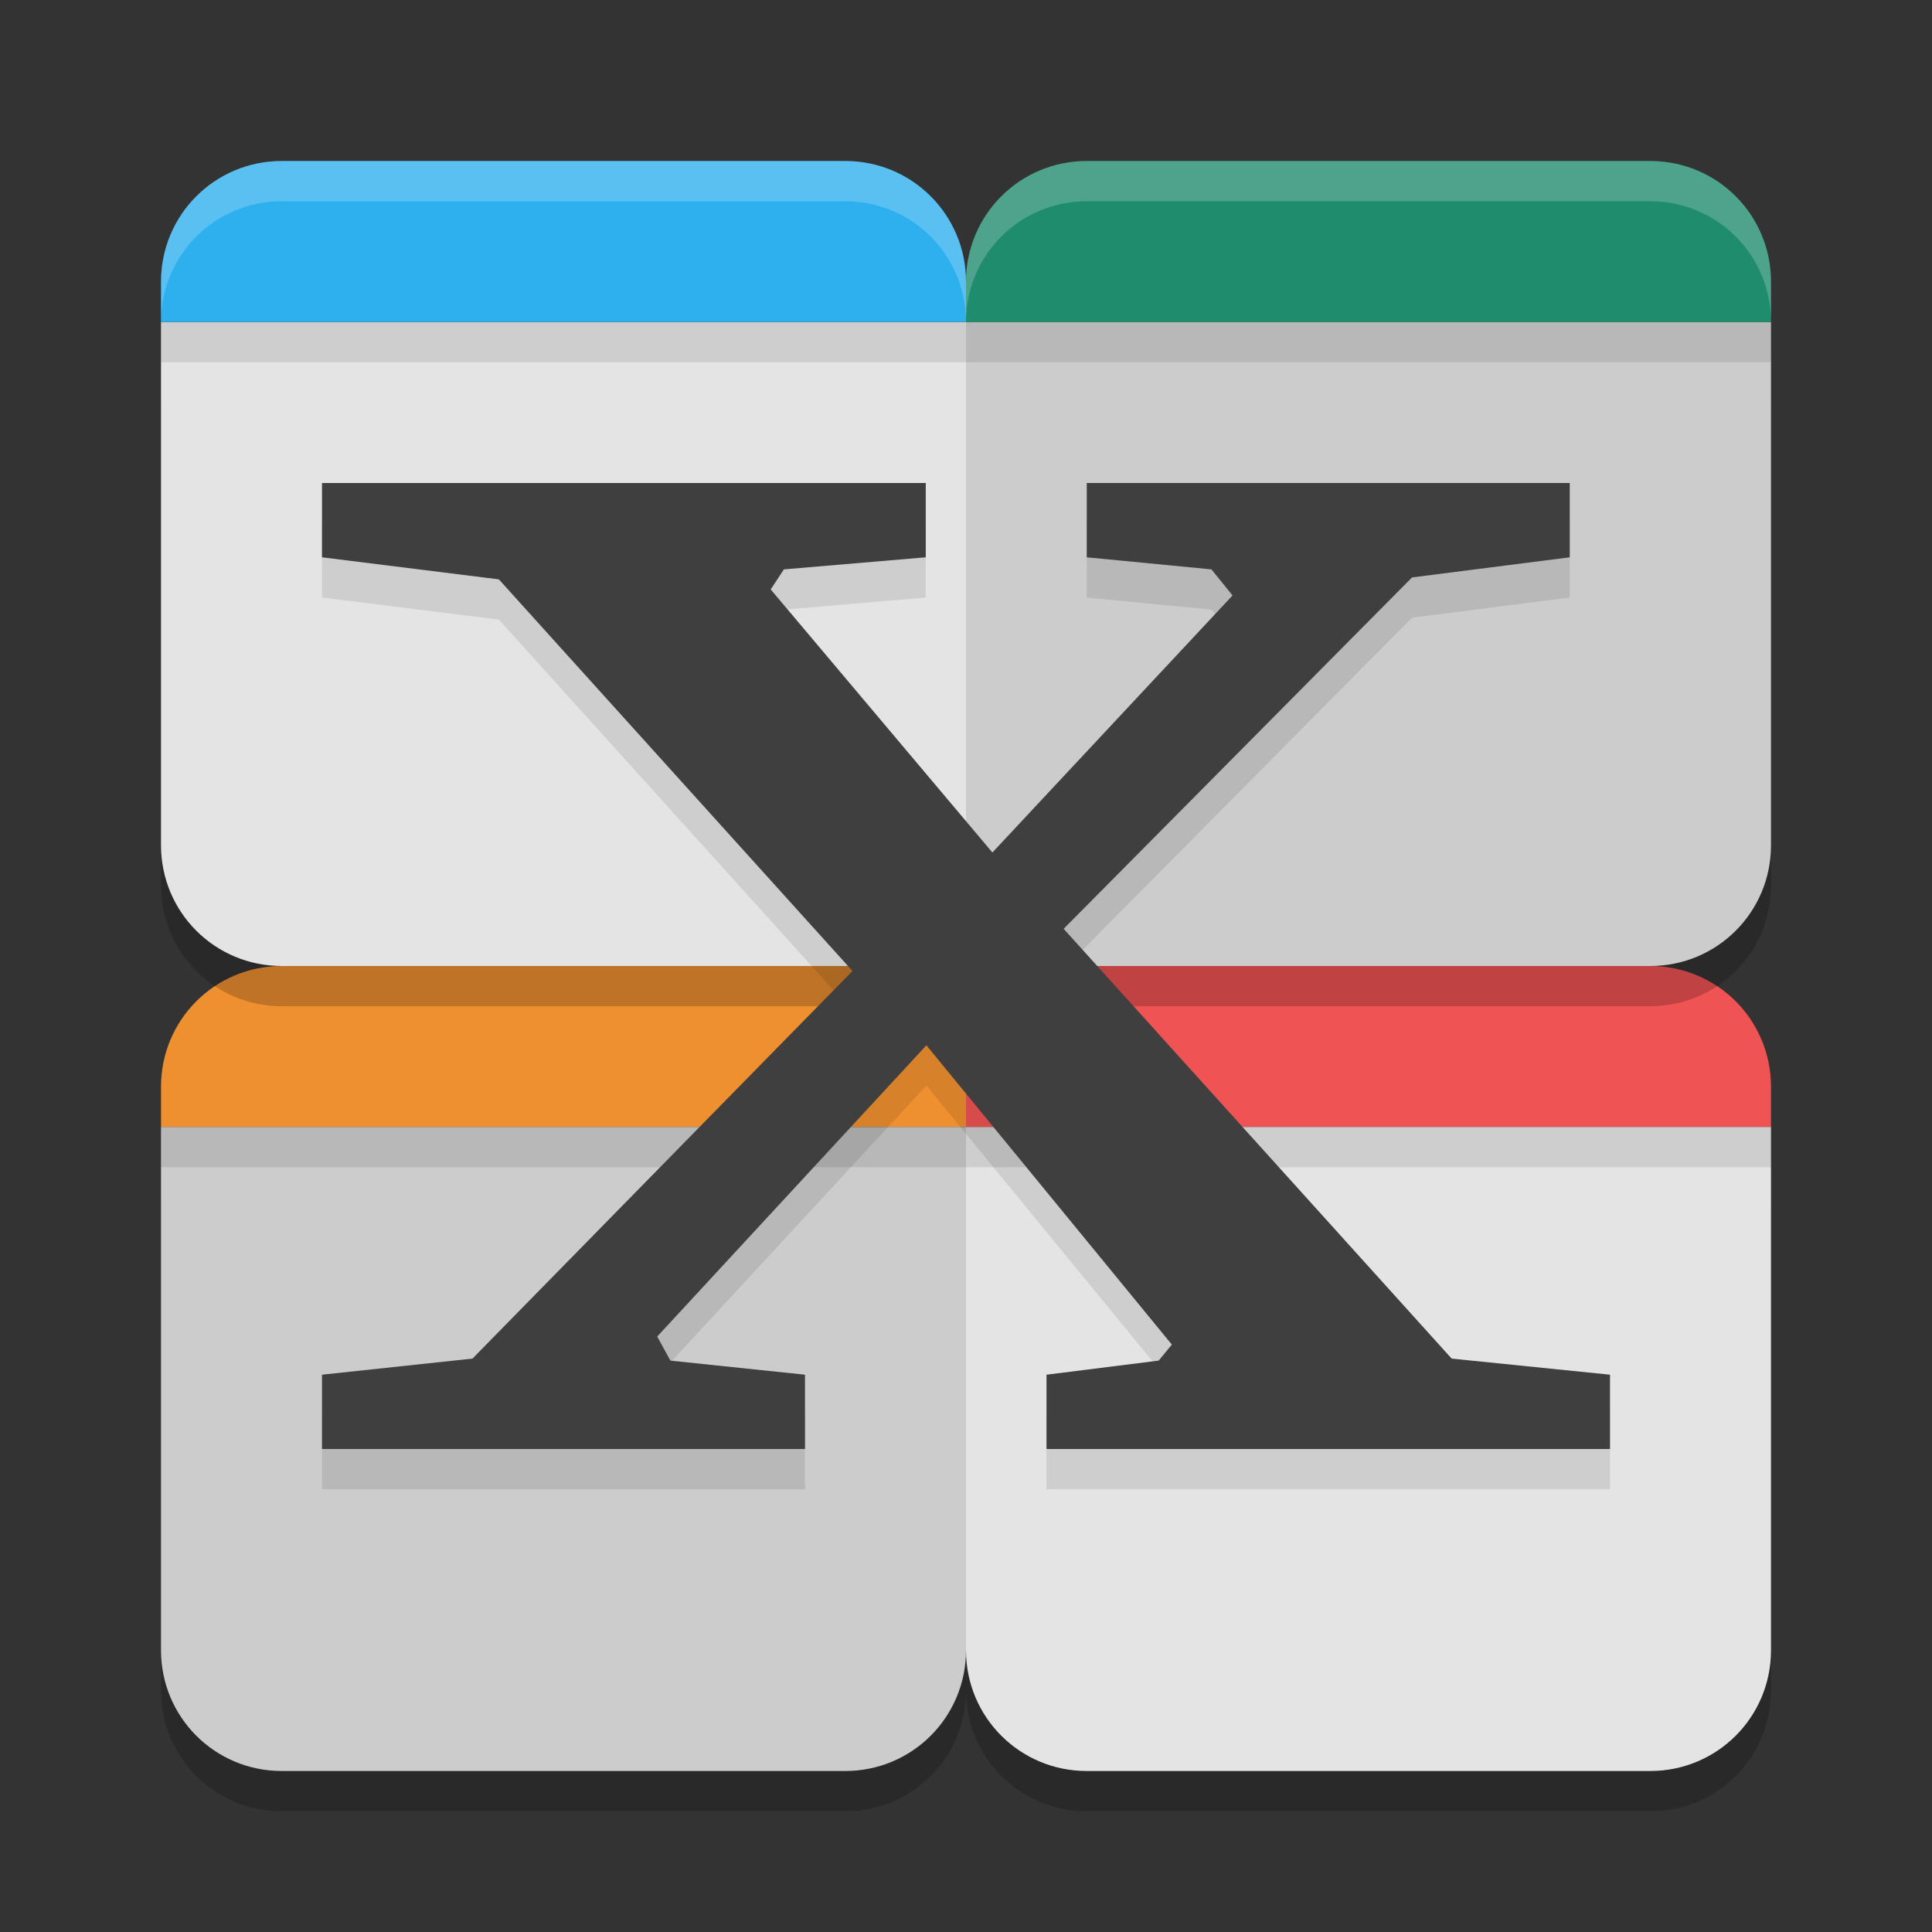 <svg xmlns="http://www.w3.org/2000/svg" width="24" height="24" version="1.1">
 <rect width="100%" height="100%" fill="#333333" stroke="none"/>
 <path style="fill:#ee902f" d="M 3.5,12 C 2.669,12 2,12.669 2,13.5 V 14 H 12 V 13.5 C 12,12.669 11.331,12 10.5,12 Z"/>
 <path style="fill:#f05353" d="M 13.5,12 C 12.669,12 12,12.669 12,13.5 V 14 H 22 V 13.5 C 22,12.669 21.331,12 20.5,12 Z"/>
 <path style="opacity:0.2" d="m 2,5 v 6 c 0,0.831 0.669,1.5 1.5,1.5 h 7 c 0.831,0 1.5,-0.669 1.5,-1.5 0,0.831 0.669,1.5 1.5,1.5 h 7 C 21.331,12.5 22,11.831 22,11 V 5 H 12 Z m 0,10 v 6 c 0,0.831 0.669,1.5 1.5,1.5 h 7 c 0.831,0 1.5,-0.669 1.5,-1.5 0,0.831 0.669,1.5 1.5,1.5 h 7 C 21.331,22.5 22,21.831 22,21 V 15 H 12 Z"/>
 <path style="fill:#e4e4e4" d="m 2,4 v 6.5 C 2,11.331 2.669,12 3.5,12 h 7 C 11.331,12 12,11.331 12,10.5 V 4 Z"/>
 <path style="fill:#2fb0ee" d="M 3.5,2 C 2.669,2 2,2.669 2,3.5 V 4 H 12 V 3.5 C 12,2.669 11.331,2 10.5,2 Z"/>
 <path style="fill:#cccccc" d="m 12,4 v 6.5 c 0,0.831 0.669,1.5 1.5,1.5 h 7 C 21.331,12 22,11.331 22,10.5 V 4 Z"/>
 <path style="fill:#208c6e" d="M 13.5,2 C 12.669,2 12,2.669 12,3.5 V 4 H 22 V 3.5 C 22,2.669 21.331,2 20.5,2 Z"/>
 <path style="fill:#cccccc" d="m 2,14 v 6.5 C 2,21.331 2.669,22 3.5,22 h 7 C 11.331,22 12,21.331 12,20.5 V 14 Z"/>
 <path style="fill:#e4e4e4" d="m 12,14 v 6.5 c 0,0.831 0.669,1.5 1.5,1.5 h 7 C 21.331,22 22,21.331 22,20.5 V 14 Z"/>
 <rect style="opacity:0.1" width="20" height=".5" x="2" y="14"/>
 <path style="opacity:0.1" d="m 4,6.5 v 0.923 l 2.197,0.274 4.393,4.865 -4.721,4.815 -1.869,0.2 V 18.5 H 10 V 17.577 L 8.328,17.402 8.164,17.103 11.508,13.485 14.557,17.203 14.393,17.402 13,17.577 V 18.5 h 7 V 17.577 L 18.033,17.377 13.213,12.038 17.541,7.673 19.5,7.423 V 6.5 h -6 V 7.423 L 15.049,7.573 15.311,7.897 12.328,11.09 9.574,7.822 9.738,7.573 11.5,7.423 V 6.5 Z"/>
 <path style="fill:#3f3f3f" d="m 4,6 v 0.923 l 2.197,0.274 4.393,4.865 -4.721,4.815 -1.869,0.2 V 18 H 10 V 17.077 L 8.328,16.902 8.164,16.603 11.508,12.985 14.557,16.703 14.393,16.902 13,17.077 V 18 h 7 V 17.077 L 18.033,16.877 13.213,11.538 17.541,7.173 19.5,6.923 V 6 h -6 V 6.923 L 15.049,7.073 15.311,7.397 12.328,10.59 9.574,7.322 9.738,7.073 11.5,6.923 V 6 Z"/>
 <rect style="opacity:0.1" width="20" height=".5" x="2" y="4"/>
 <path style="opacity:0.2;fill:#ffffff" d="M 3.5,2 C 2.669,2 2,2.669 2,3.5 V 4 C 2,3.169 2.669,2.5 3.5,2.5 h 7 C 11.331,2.5 12,3.169 12,4 12,3.169 12.669,2.5 13.5,2.5 h 7 C 21.331,2.5 22,3.169 22,4 V 3.5 C 22,2.669 21.331,2 20.5,2 h -7 C 12.669,2 12,2.669 12,3.5 12,2.669 11.331,2 10.5,2 Z"/>
</svg>
